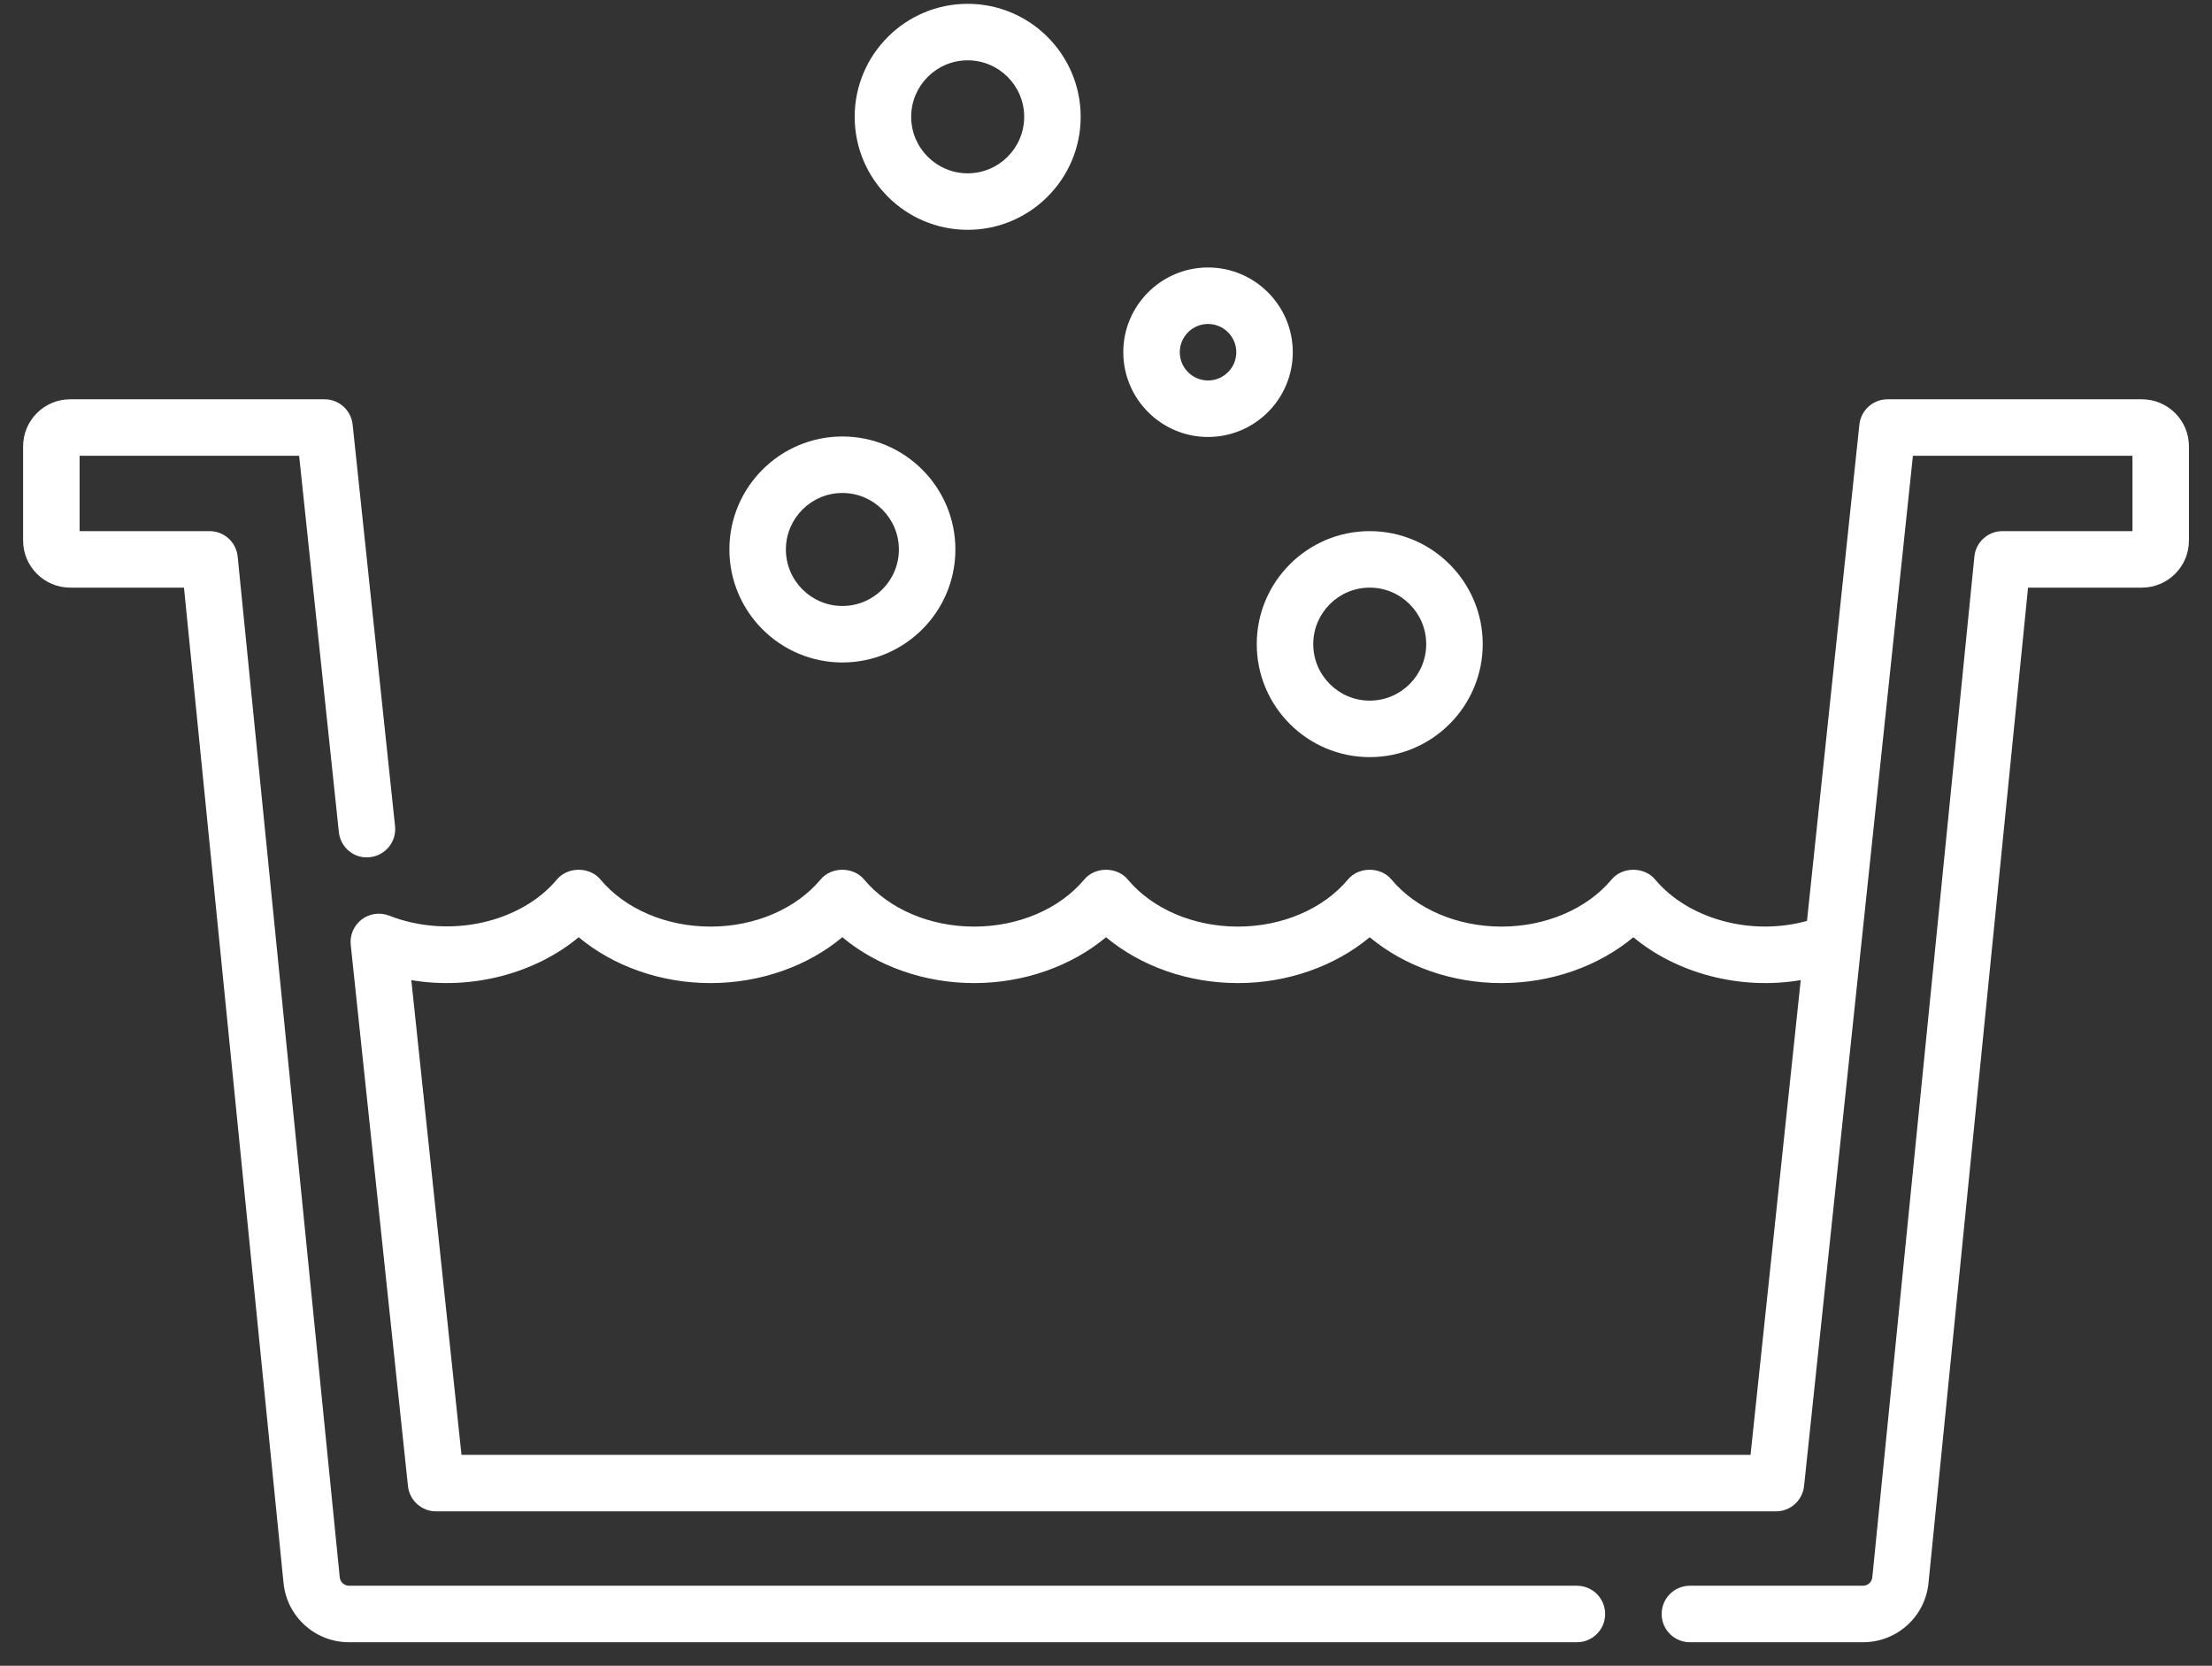 <svg width="81" height="61" viewBox="0 0 81 61" fill="none" xmlns="http://www.w3.org/2000/svg">
<rect x="0" y="0" width="81" height="61" fill="#333333" stroke="none"/>
<path d="M46.02 23.588C46.02 25.87 47.876 27.726 50.157 27.726C52.439 27.726 54.295 25.87 54.295 23.588C54.295 21.306 52.439 19.45 50.157 19.45C47.876 19.45 46.02 21.306 46.02 23.588ZM50.157 21.519C51.298 21.519 52.226 22.447 52.226 23.588C52.226 24.729 51.298 25.657 50.157 25.657C49.017 25.657 48.089 24.729 48.089 23.588C48.089 22.447 49.017 21.519 50.157 21.519Z" fill="white"/>
<path d="M30.847 24.26C33.129 24.26 34.985 22.404 34.985 20.122C34.985 17.84 33.129 15.984 30.847 15.984C28.565 15.984 26.709 17.84 26.709 20.122C26.709 22.404 28.565 24.26 30.847 24.26ZM30.847 18.053C31.988 18.053 32.916 18.981 32.916 20.122C32.916 21.263 31.988 22.191 30.847 22.191C29.706 22.191 28.778 21.263 28.778 20.122C28.778 18.981 29.706 18.053 30.847 18.053Z" fill="white"/>
<path d="M44.236 16.002C45.947 16.002 47.34 14.61 47.34 12.898C47.34 11.187 45.947 9.795 44.236 9.795C42.526 9.795 41.133 11.187 41.133 12.898C41.133 14.61 42.526 16.002 44.236 16.002ZM44.236 11.864C44.806 11.864 45.271 12.328 45.271 12.898C45.271 13.469 44.806 13.933 44.236 13.933C43.666 13.933 43.202 13.469 43.202 12.898C43.202 12.328 43.666 11.864 44.236 11.864Z" fill="white"/>
<path d="M35.435 8.416C37.717 8.416 39.573 6.559 39.573 4.278C39.573 1.996 37.717 0.14 35.435 0.14C33.153 0.14 31.297 1.996 31.297 4.278C31.297 6.559 33.153 8.416 35.435 8.416ZM35.435 2.209C36.576 2.209 37.504 3.137 37.504 4.278C37.504 5.418 36.576 6.347 35.435 6.347C34.294 6.347 33.366 5.418 33.366 4.278C33.366 3.137 34.294 2.209 35.435 2.209Z" fill="white"/>
<path d="M78.432 14.622H69.117C68.588 14.622 68.145 15.021 68.088 15.548L66.169 33.724C64.086 34.3 61.795 33.63 60.606 32.205C60.212 31.733 59.41 31.733 59.016 32.205C58.114 33.286 56.606 33.932 54.983 33.932C53.36 33.932 51.853 33.286 50.95 32.205C50.557 31.733 49.754 31.733 49.361 32.205C48.459 33.286 46.951 33.932 45.328 33.932C43.705 33.932 42.198 33.286 41.295 32.205C40.902 31.733 40.099 31.733 39.706 32.205C38.803 33.286 37.296 33.932 35.673 33.932C34.05 33.932 32.543 33.286 31.64 32.205C31.247 31.733 30.444 31.733 30.051 32.205C29.148 33.286 27.641 33.932 26.018 33.932C24.395 33.932 22.887 33.286 21.985 32.205C21.592 31.733 20.789 31.733 20.395 32.205C19.094 33.765 16.485 34.404 14.248 33.53C13.914 33.4 13.53 33.452 13.243 33.672C12.956 33.893 12.804 34.247 12.844 34.607C12.909 35.195 14.939 54.42 14.939 54.42C14.995 54.947 15.439 55.346 15.968 55.346H65.033C65.562 55.346 66.006 54.947 66.062 54.42L70.048 16.691H78.087V19.45H73.328C72.796 19.45 72.351 19.852 72.299 20.381L68.561 57.761C68.543 57.937 68.395 58.07 68.217 58.07H61.881C61.31 58.07 60.847 58.534 60.847 59.105C60.847 59.676 61.31 60.139 61.881 60.139H68.217C69.463 60.139 70.496 59.205 70.619 57.966L74.264 21.519H78.432C79.383 21.519 80.156 20.745 80.156 19.794V16.346C80.156 15.395 79.383 14.622 78.432 14.622ZM64.102 53.277H16.899C16.566 50.128 15.476 39.807 15.062 35.892C17.28 36.269 19.605 35.643 21.19 34.322C22.468 35.387 24.201 36.001 26.018 36.001C27.835 36.001 29.567 35.387 30.845 34.322C32.124 35.387 33.856 36.001 35.673 36.001C37.49 36.001 39.222 35.387 40.501 34.322C41.779 35.387 43.511 36.001 45.328 36.001C47.145 36.001 48.877 35.387 50.156 34.322C51.434 35.387 53.166 36.001 54.983 36.001C56.8 36.001 58.533 35.387 59.811 34.322C61.396 35.643 63.721 36.27 65.94 35.892L64.102 53.277Z" fill="white"/>
<path d="M57.744 58.07H12.784C12.606 58.07 12.458 57.937 12.441 57.76L8.703 20.381C8.65 19.852 8.206 19.45 7.674 19.45H2.915V16.691H10.954L12.408 30.47C12.469 31.039 12.97 31.459 13.546 31.39C14.114 31.33 14.526 30.821 14.466 30.253L12.913 15.548C12.857 15.021 12.414 14.622 11.884 14.622H2.57C1.619 14.622 0.846 15.395 0.846 16.346V19.794C0.846 20.745 1.619 21.519 2.57 21.519H6.737L10.382 57.965C10.505 59.205 11.538 60.139 12.784 60.139H57.744C58.315 60.139 58.778 59.676 58.778 59.105C58.778 58.534 58.315 58.07 57.744 58.07Z" fill="white"/>
</svg>
